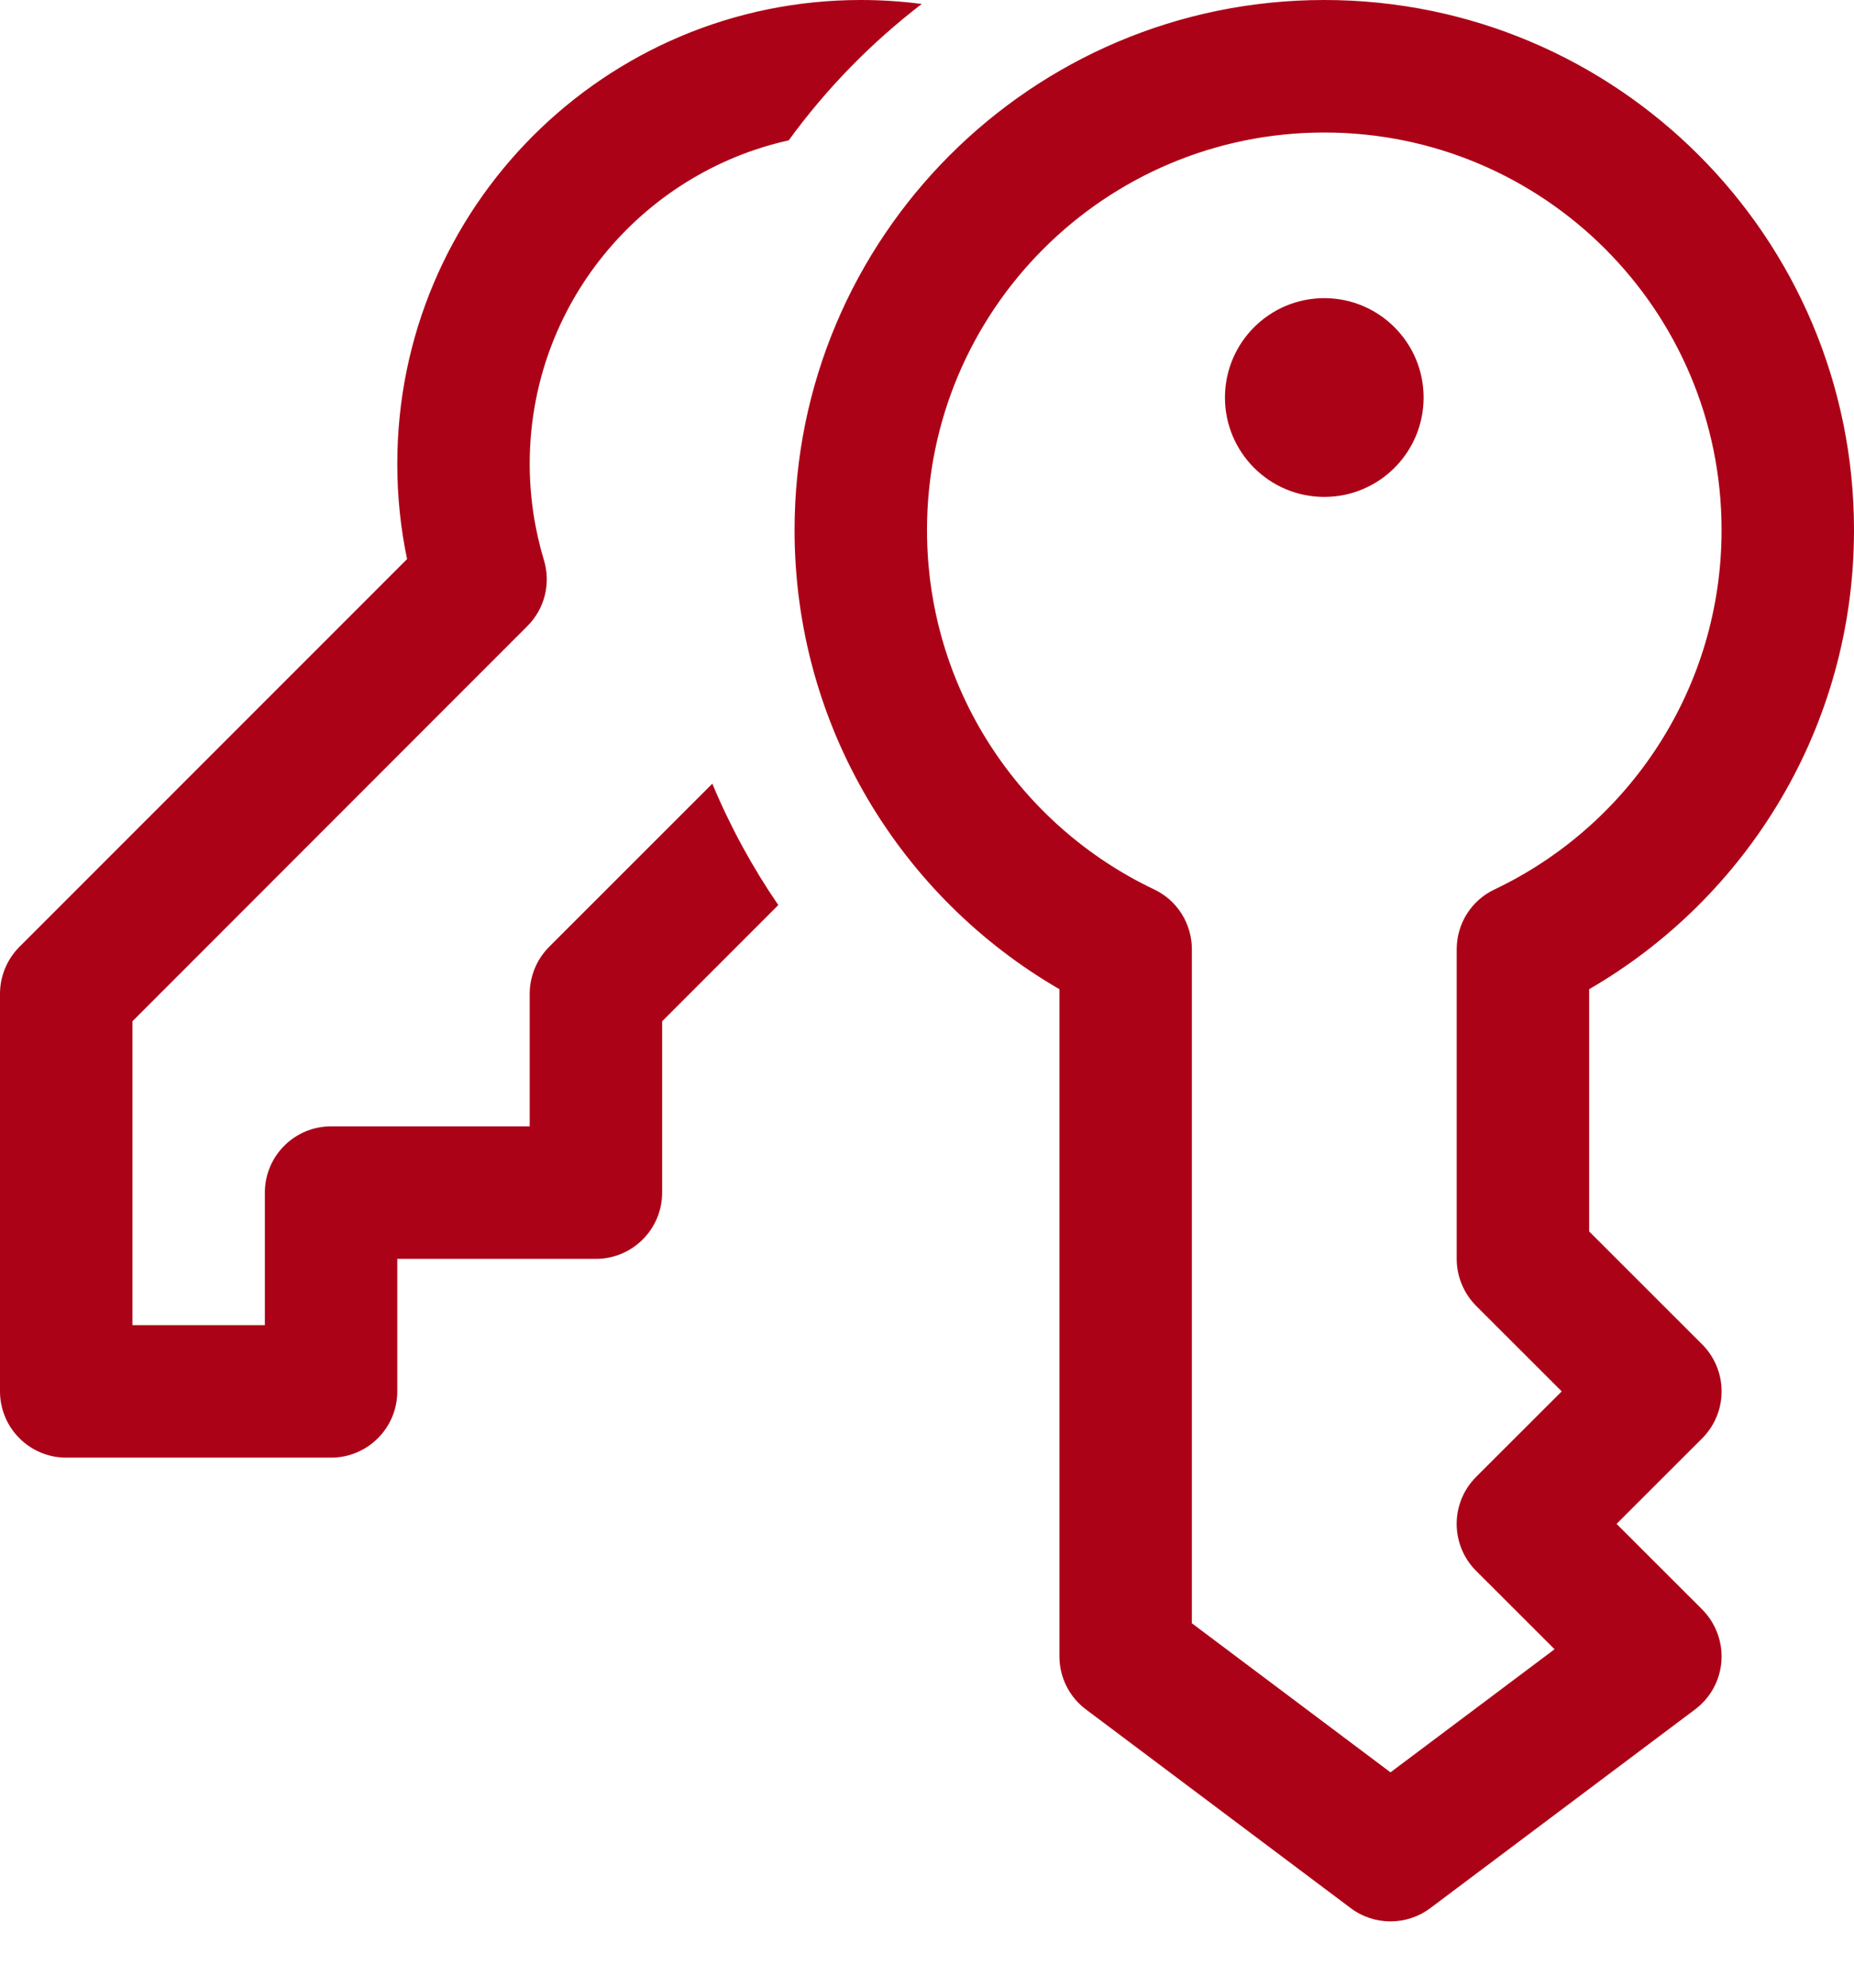 <svg width="14" height="15" viewBox="0 0 14 15" fill="none" xmlns="http://www.w3.org/2000/svg">
<path d="M6.96 0.03C6.809 0.01 6.656 0 6.5 0C4.567 0 3 1.567 3 3.5C3 3.746 3.025 3.987 3.074 4.219L0.146 7.146C0.053 7.24 0 7.367 0 7.5V10.5C0 10.776 0.224 11 0.5 11H2.5C2.776 11 3 10.776 3 10.5V9.5H4.5C4.776 9.5 5 9.276 5 9V7.707L5.877 6.83C5.681 6.544 5.514 6.238 5.379 5.914L4.146 7.146C4.053 7.24 4 7.367 4 7.5V8.5H2.5C2.224 8.5 2 8.724 2 9V10H1V7.707L3.982 4.725C4.113 4.595 4.161 4.403 4.107 4.226C4.038 3.997 4 3.753 4 3.5C4 2.306 4.837 1.308 5.956 1.059C6.239 0.67 6.578 0.323 6.96 0.03ZM10.75 3C10.75 3.414 10.414 3.75 10 3.75C9.586 3.75 9.25 3.414 9.25 3C9.25 2.586 9.586 2.25 10 2.25C10.414 2.25 10.75 2.586 10.75 3ZM7 4C7 2.343 8.343 1 10 1C11.657 1 13 2.343 13 4C13 5.196 12.3 6.23 11.286 6.712C11.111 6.794 11 6.97 11 7.163V9.5C11 9.633 11.053 9.76 11.146 9.854L11.793 10.5L11.146 11.146C10.951 11.342 10.951 11.658 11.146 11.854L11.739 12.446L10.5 13.375L9 12.25V7.163C9 6.97 8.889 6.794 8.715 6.712C7.7 6.23 7 5.196 7 4ZM10 0C7.791 0 6 1.791 6 4C6 5.481 6.805 6.774 8 7.465V12.5C8 12.657 8.074 12.806 8.2 12.9L10.2 14.4C10.378 14.533 10.622 14.533 10.8 14.4L12.8 12.9C12.916 12.813 12.989 12.68 12.999 12.535C13.009 12.391 12.956 12.249 12.854 12.146L12.207 11.5L12.854 10.854C13.049 10.658 13.049 10.342 12.854 10.146L12 9.293V7.465C13.195 6.774 14 5.481 14 4C14 1.791 12.209 0 10 0Z" fill="#AC0217"/>
</svg>
